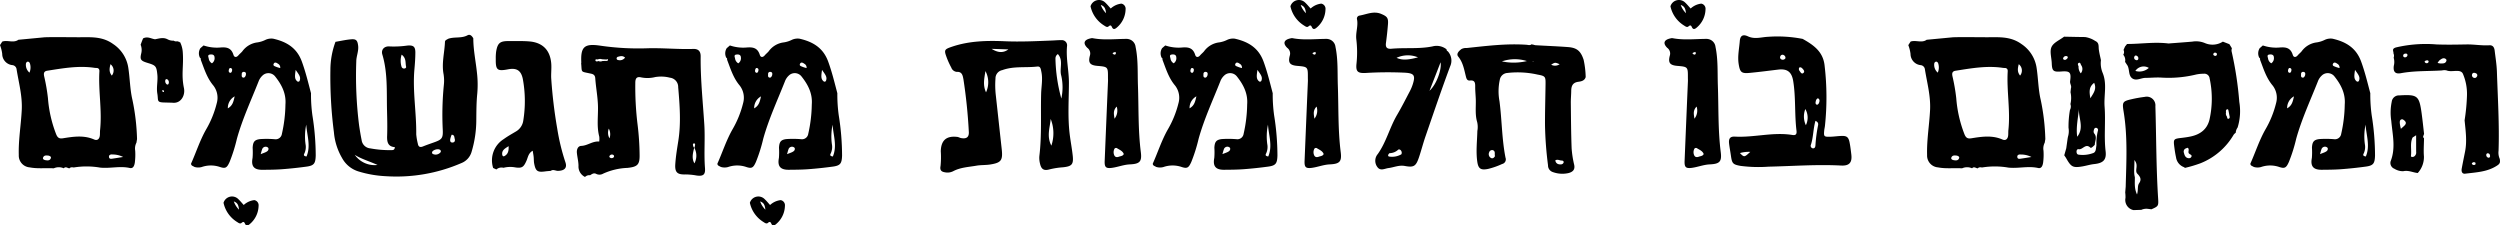 <svg xmlns="http://www.w3.org/2000/svg" xmlns:xlink="http://www.w3.org/1999/xlink" id="title-black" width="687.878" height="62.041" viewBox="0 0 687.878 62.041"><defs><clipPath id="clip-path"><rect id="Rectangle_1610" data-name="Rectangle 1610" width="687.878" height="62.041" fill="none"></rect></clipPath></defs><g id="Group_533" data-name="Group 533" clip-path="url(#clip-path)"><path id="Path_1036" data-name="Path 1036" d="M91.42,6.443c0,3.24.7,6.408,1.021,9.615a28.114,28.114,0,0,1,.068,5.63c-.239,2.39-.237,4.776-.262,7.169a30.7,30.7,0,0,1-1.3,8.828,4.714,4.714,0,0,1-2.788,3.086,44.9,44.9,0,0,1-20.826,3.615A30.508,30.508,0,0,1,59.9,43.1a7.69,7.69,0,0,1-4.609-3.755,16.8,16.8,0,0,1-2.22-7.025A119.406,119.406,0,0,1,52.1,15.178a22.461,22.461,0,0,1,1.4-7.765h0c1.43-.239,2.852-.566,4.293-.691,1.4-.122,1.76.309,1.939,1.747.185,1.484-.489,2.868-.508,4.3A108.953,108.953,0,0,0,60,30.412c.2,1.353.422,2.7.693,4.043a2.626,2.626,0,0,0,2.4,2.279,28.915,28.915,0,0,0,5.605.482c.44-.023,1.065.124,1.142-.824-1.917-.136-2.191-1.412-2.131-3.058.084-2.3.033-4.617-.026-6.925-.138-5.2.232-10.437-1.3-15.533C66,9.57,66.926,8.539,68.434,8.683a26.179,26.179,0,0,0,4.842-.241c1.678-.141,2.207.3,2.2,1.955-.009,1.527-.12,3.058-.257,4.581-.534,5.979.576,11.911.5,17.877a15.8,15.8,0,0,0,.426,2.522c.138.88.557,1.173,1.424.82.95-.386,1.922-.721,2.891-1.063,2.358-.834,2.681-1.157,2.547-3.7a83.3,83.3,0,0,1,.3-12.043,11.156,11.156,0,0,0-.065-3.071c-.573-3.006.265-5.93.382-8.892.019-.494.534-.609.875-.845,1.719-.618,3.64-.054,5.335-.969.709-.382,1.232.208,1.587.831M58.793,38.495a6.681,6.681,0,0,0,6.277,2.8c-2.355-1.072-4.457-1.632-6.277-2.795M71.7,10.943a5.628,5.628,0,0,0-.026,3.322.708.708,0,0,0,.784.494c.309-.01.531-.271.478-.478-.269-1.053.119-2.348-1.236-3.338M82.444,37.758a.488.488,0,0,0-.215-.648c-.592-.382-2.023.077-2.158.695a.531.531,0,0,0,.147.429,1.754,1.754,0,0,0,2.226-.477m3.025-4.788a7.127,7.127,0,0,0-.391,1.2c-.061.41-.052.932.538.951.71.023.85-.518.684-1.049-.124-.4-.014-1.053-.831-1.1" transform="translate(38.809 4.094)"></path><path id="Path_1037" data-name="Path 1037" d="M93.172,43.4a3.18,3.18,0,0,1-1.793-3.085c-.014-1.171-.328-2.336-.443-3.509-.093-.932.251-1.917,1.208-1.953,1.746-.066,3.1-1.367,4.933-1.192a5.477,5.477,0,0,0,.014-1.358c-.726-2.732-.3-5.5-.351-8.252-.051-2.606-.567-5.2-.751-7.81-.077-1.112-.841-1.191-1.545-1.342-2.528-.546-2.1-.182-2.332-2.749-.007-.084.038-.171.035-.255-.209-4.333.855-5.256,5.2-4.623A71.984,71.984,0,0,0,110.139,8c4.266-.141,8.538.311,12.817.176,1.414-.045,2.049.667,2.035,2.049-.061,6.25.6,12.459,1,18.682.258,4.013-.126,8.025.19,12.036.143,1.835-.482,2.308-2.294,2.063a18.281,18.281,0,0,0-3.055-.3c-2.257.077-2.971-.545-2.826-2.807.138-2.126.487-4.242.822-6.349.789-4.952.4-9.893-.021-14.842a2.564,2.564,0,0,0-2.271-2.619,9.727,9.727,0,0,0-4.057-.173,8.759,8.759,0,0,1-3.813.1c-1.309-.326-1.657.307-1.658,1.487a84.942,84.942,0,0,0,.628,11.52,73.432,73.432,0,0,1,.552,8.185c.063,2.77-.517,3.409-3.341,3.7a17.692,17.692,0,0,0-6.677,1.578,2.013,2.013,0,0,1-1.96.052c-.635-.321-1.14.077-1.648.389a1.664,1.664,0,0,0-1.388.47m5.855-32.309-1.182-.07a1.569,1.569,0,0,0-1.154.047c-.271,0-.723-.162-.656.281.047.312.48.326.8.155A1.393,1.393,0,0,0,98,11.492c.395-.005.789-.01,1.18-.019.239-.073.429-.192.248-.461-.03-.044-.258.047-.395.075m24.216,24.3a3.1,3.1,0,0,0,.152-.473c.049-.3.192-.77-.258-.738-.41.028-.274.5-.187.8a2.015,2.015,0,0,0,.244.426c-.33,1.417-.744,2.833.072,4.258a4.492,4.492,0,0,0-.023-4.273M99.715,30.1a3.183,3.183,0,0,0,.19,2.676,3.3,3.3,0,0,0-.19-2.676m4.472-19.539c-.73-.658-1.384-.358-2.014-.215a.518.518,0,0,0-.3.353.427.427,0,0,0,.386.524,1.774,1.774,0,0,0,1.932-.662M101.119,37.9a.447.447,0,0,0-.236-.6.714.714,0,0,0-.866.189.352.352,0,0,0,.044.6.761.761,0,0,0,1.058-.185" transform="translate(67.798 5.289)"></path><path id="Path_1038" data-name="Path 1038" d="M355.619,41.4c-.353-.251-.908-.3-.918-.9,1.386-3.1,2.423-6.359,4.1-9.336a27.261,27.261,0,0,0,2.975-7.311,5.479,5.479,0,0,0-.929-4.832c-1.8-2.128-2.533-4.663-3.491-7.138a.427.427,0,0,0-.216-.534,2.671,2.671,0,0,1,.126-2.615q.435-.38.873-.756a11.4,11.4,0,0,0,4.514.574c1.835-.169,3.114.072,3.722,2.03.225.723.834.735,1.365.108.326-.386.738-.7,1.061-1.086a6.01,6.01,0,0,1,4.2-2.47,7.339,7.339,0,0,0,2.116-.665A3.781,3.781,0,0,1,377.3,6.12c3.607.826,6.473,2.449,7.878,6.286,1.049,2.868,1.753,5.8,2.524,8.72a41.45,41.45,0,0,0,.384,6.066,70.643,70.643,0,0,1,.916,11.1c-.077,2.121-.419,2.734-2.545,3.022q-3.386.461-6.8.719c-1.761.131-3.535.138-5.3.154-2.33.021-3.179-.948-2.732-3.264a19.4,19.4,0,0,0,.021-2.793c.086-1.616.5-2.21,2.048-2.39a26.9,26.9,0,0,1,4.022.03,1.734,1.734,0,0,0,1.976-1.458,38.647,38.647,0,0,0,.978-8.1c.236-3.01-1.047-5.476-2.842-7.721a2.354,2.354,0,0,0-3.214-.456,4.148,4.148,0,0,0-1.341,1.845c-2.072,5.232-4.453,10.345-5.965,15.791a43.711,43.711,0,0,1-2,6.344c-.731,1.623-1.124,1.922-2.72,1.386a7.7,7.7,0,0,0-4.987.04,3.513,3.513,0,0,1-1.981-.042M386.4,29.761a15.717,15.717,0,0,0-.2,5.357,4.193,4.193,0,0,1-.269,2.477c-.14.316-.491.787.543.934,1.252-2.933.1-5.885-.073-8.768m-25.949-16.87a1.678,1.678,0,0,0,.723-1.606c-.028-.824-.7-.9-1.307-.8-.628.1-.426.6-.311,1a1.828,1.828,0,0,0,.9,1.407m23.039,1.8c-.215,1.583-.4,2.509.485,3.189a.417.417,0,0,0,.623-.248c.382-1.047-.288-1.721-1.109-2.941M366.7,21.98a3.634,3.634,0,0,0-1.877,3.3c1.285-.737,1.534-1.739,1.877-3.3m7.162,15.9c.7-.274,1.021-.381,1.325-.52.471-.22.923-.506.8-1.11-.035-.171-.36-.363-.578-.4a1.019,1.019,0,0,0-1.166.754c-.12.305-.19.63-.381,1.278M379.235,14.2a1.169,1.169,0,0,0-.66-1.21c-.349-.276-.831-.468-1.081-.066-.415.67.29.773.691.962a7.91,7.91,0,0,0,1.049.314m-13.292.9c.08-.321.141-.688-.2-.857-.409-.206-.576.138-.649.463s-.045.688.347.791c.26.068.407-.168.5-.4m3.823,1.075c.087-.421.1-.85-.47-.923a.549.549,0,0,0-.642.6c-.009.384-.124.9.419.981.358.054.566-.305.693-.658" transform="translate(264.49 4.527)"></path><path id="Path_1039" data-name="Path 1039" d="M182.617,41.4c-.353-.251-.908-.3-.918-.9,1.386-3.1,2.423-6.359,4.1-9.336a27.261,27.261,0,0,0,2.975-7.311,5.479,5.479,0,0,0-.929-4.832c-1.8-2.128-2.533-4.663-3.491-7.138a.427.427,0,0,0-.216-.534,2.671,2.671,0,0,1,.126-2.615q.435-.38.873-.756a11.4,11.4,0,0,0,4.514.574c1.835-.169,3.114.072,3.722,2.03.225.723.834.735,1.365.108.326-.386.738-.7,1.061-1.086a6.01,6.01,0,0,1,4.2-2.47,7.338,7.338,0,0,0,2.116-.665A3.781,3.781,0,0,1,204.3,6.12c3.607.826,6.473,2.449,7.878,6.286,1.049,2.868,1.753,5.8,2.524,8.72a41.45,41.45,0,0,0,.384,6.066,70.656,70.656,0,0,1,.917,11.1c-.077,2.121-.419,2.734-2.545,3.022q-3.386.461-6.8.719c-1.761.131-3.535.138-5.3.154-2.331.021-3.179-.948-2.732-3.264a19.4,19.4,0,0,0,.021-2.793c.086-1.616.5-2.21,2.048-2.39a26.9,26.9,0,0,1,4.022.03,1.734,1.734,0,0,0,1.976-1.458,38.649,38.649,0,0,0,.978-8.1c.236-3.01-1.047-5.476-2.842-7.721a2.354,2.354,0,0,0-3.214-.456,4.148,4.148,0,0,0-1.341,1.845c-2.072,5.232-4.453,10.345-5.965,15.791a43.708,43.708,0,0,1-2,6.344c-.731,1.623-1.124,1.922-2.72,1.386a7.7,7.7,0,0,0-4.987.04,3.513,3.513,0,0,1-1.981-.042M213.4,29.761a15.716,15.716,0,0,0-.2,5.357,4.194,4.194,0,0,1-.269,2.477c-.14.316-.491.787.543.934,1.252-2.933.1-5.885-.073-8.768m-25.949-16.87a1.678,1.678,0,0,0,.723-1.606c-.028-.824-.7-.9-1.307-.8-.628.1-.426.6-.311,1a1.828,1.828,0,0,0,.9,1.407m23.039,1.8c-.215,1.583-.4,2.509.485,3.189a.417.417,0,0,0,.623-.248c.382-1.047-.288-1.721-1.109-2.941M193.7,21.98a3.634,3.634,0,0,0-1.877,3.3c1.285-.737,1.534-1.739,1.877-3.3m7.162,15.9c.7-.274,1.021-.381,1.325-.52.471-.22.923-.506.8-1.11-.035-.171-.36-.363-.578-.4a1.019,1.019,0,0,0-1.166.754c-.12.305-.19.63-.381,1.278m5.37-23.682a1.169,1.169,0,0,0-.66-1.21c-.349-.276-.831-.468-1.081-.066-.415.67.29.773.691.962a7.908,7.908,0,0,0,1.049.314m-13.292.9c.08-.321.141-.688-.2-.857-.408-.206-.576.138-.649.463s-.044.688.347.791c.26.068.407-.168.5-.4m3.823,1.075c.087-.421.1-.85-.47-.923a.55.55,0,0,0-.642.6c-.009.384-.124.9.419.981.358.054.566-.305.693-.658" transform="translate(135.488 4.527)"></path><path id="Path_1040" data-name="Path 1040" d="M113.994,41.4c-.353-.251-.908-.3-.918-.9,1.386-3.1,2.423-6.359,4.1-9.336a27.261,27.261,0,0,0,2.975-7.311,5.479,5.479,0,0,0-.929-4.832c-1.8-2.128-2.533-4.663-3.491-7.138a.427.427,0,0,0-.216-.534,2.671,2.671,0,0,1,.126-2.615q.435-.38.873-.756a11.4,11.4,0,0,0,4.514.574c1.835-.169,3.114.072,3.722,2.03.225.723.834.735,1.365.108.326-.386.738-.7,1.061-1.086a6.01,6.01,0,0,1,4.2-2.47,7.339,7.339,0,0,0,2.116-.665,3.781,3.781,0,0,1,2.186-.349c3.607.826,6.473,2.449,7.878,6.286,1.049,2.868,1.753,5.8,2.524,8.72a41.45,41.45,0,0,0,.384,6.066,70.654,70.654,0,0,1,.916,11.1c-.077,2.121-.419,2.734-2.545,3.022q-3.386.461-6.8.719c-1.761.131-3.535.138-5.3.154-2.33.021-3.179-.948-2.732-3.264a19.391,19.391,0,0,0,.021-2.793c.086-1.616.5-2.21,2.048-2.39a26.9,26.9,0,0,1,4.022.03,1.734,1.734,0,0,0,1.976-1.458,38.647,38.647,0,0,0,.978-8.1c.236-3.01-1.047-5.476-2.842-7.721a2.354,2.354,0,0,0-3.214-.456,4.148,4.148,0,0,0-1.341,1.845c-2.072,5.232-4.453,10.345-5.965,15.791a43.706,43.706,0,0,1-2,6.344c-.731,1.623-1.124,1.922-2.72,1.386a7.7,7.7,0,0,0-4.987.04A3.513,3.513,0,0,1,114,41.4m30.774-11.638a15.716,15.716,0,0,0-.2,5.357A4.194,4.194,0,0,1,144.3,37.6c-.14.316-.491.787.543.934,1.252-2.933.1-5.885-.073-8.768M118.821,12.9a1.678,1.678,0,0,0,.723-1.606c-.028-.824-.7-.9-1.307-.8-.628.1-.426.6-.311,1a1.828,1.828,0,0,0,.9,1.407m23.039,1.8c-.215,1.583-.4,2.509.485,3.189a.417.417,0,0,0,.623-.248c.382-1.047-.288-1.721-1.108-2.941m-16.79,7.288a3.634,3.634,0,0,0-1.877,3.3c1.285-.737,1.534-1.739,1.877-3.3m7.162,15.9c.7-.274,1.021-.381,1.325-.52.471-.22.923-.506.8-1.11-.035-.171-.36-.363-.578-.4a1.019,1.019,0,0,0-1.166.754c-.12.305-.19.63-.381,1.278M137.61,14.2a1.169,1.169,0,0,0-.66-1.21c-.349-.276-.831-.468-1.081-.066-.415.67.29.773.691.962a7.908,7.908,0,0,0,1.049.314m-13.292.9c.08-.321.141-.688-.2-.857-.408-.206-.576.138-.649.463s-.045.688.347.791c.26.068.407-.168.5-.4m3.823,1.075c.087-.421.1-.85-.47-.923a.549.549,0,0,0-.642.6c-.009.384-.124.9.419.981.358.054.566-.305.693-.658" transform="translate(84.317 4.527)"></path><path id="Path_1041" data-name="Path 1041" d="M235.131,28.324c-.574-1.988-.3-4.05-.354-6.061-.033-1.178-.171-2.358-.164-3.538.007-1.056-.035-1.915-1.461-1.765-.8.086-.967-.578-1.112-1.159-.478-1.892-.782-3.807-2.1-5.429-.618-.754.2-1.545.885-2.062a2.721,2.721,0,0,1,1.452-.29c5.464-.573,10.917-1.273,16.437-.894.447.031,1.018.26,1.452-.164a.215.215,0,0,0,.29.08,3.385,3.385,0,0,0,.726.208c3,.176,6.005.288,9,.515,2.486.189,3.5,1.149,4.27,3.516a24.828,24.828,0,0,1,.56,4.734c-.3,1.016-1.224,1.192-2.032,1.3-1.547.209-1.929,1.161-1.945,2.5-.012,1.107-.124,2.214-.113,3.319.047,4.16.068,8.322.222,12.478a27.534,27.534,0,0,0,.707,4.549c.274,1.318-.37,1.934-1.486,2.248a7.634,7.634,0,0,1-4.516-.3,1.9,1.9,0,0,1-1.2-1.815,99.314,99.314,0,0,1-.829-10.982c-.019-3.758.1-7.517.148-11.275.028-2.124-.026-2.317-2.17-2.7a24.894,24.894,0,0,0-8.381-.447,2.252,2.252,0,0,0-2.044,1.908,14.808,14.808,0,0,0-.079,5.855c.677,5.169.641,10.413,1.657,15.538a1.3,1.3,0,0,1-.932,1.742,20.683,20.683,0,0,1-3.861,1.355c-2,.4-2.694-.03-2.975-2.008-.4-2.811-.042-5.628.024-8.442a6.012,6.012,0,0,0-.073-2.526m13.7-16.7a10.915,10.915,0,0,0-6.869.087,15.516,15.516,0,0,0,6.869-.087M240.062,37.75c-.213-.492.25-1.349-.632-1.636a.864.864,0,0,0-.986.634,1.187,1.187,0,0,0,.52,1.531c.433.227.8,0,1.1-.529m17.78-25.267c-1.266-.536-1.266-.536-2.33.129a2.225,2.225,0,0,0,2.33-.129m-1.2,26.471c.2.944.876,1.157,1.7,1.075a.8.8,0,0,0,.564-.417c.166-.424-.147-.634-.52-.632-.567,0-1.124-.447-1.742-.026m-5.9-27.177-.367-.2c.045.058.079.138.138.169a.607.607,0,0,0,.229.026" transform="translate(171.291 5.191)"></path><path id="Path_1042" data-name="Path 1042" d="M238.962,12.623a3.789,3.789,0,0,1,.651,4.16c-2.385,6.4-4.574,12.864-6.8,19.318-.641,1.856-1.122,3.765-1.749,5.628-.838,2.488-1.388,2.927-3.889,2.456-1.637-.309-3.015.382-4.514.571-1.039.129-2.229.908-3.074-.286a2.858,2.858,0,0,1,.113-3.57c2.35-3.3,3.28-7.314,5.323-10.781,1.253-2.13,2.367-4.341,3.518-6.531a11.765,11.765,0,0,0,.791-1.889c.768-2.418.4-3.041-2.182-3.184a99.532,99.532,0,0,0-10.729.073c-2.234.115-2.811-.354-2.566-2.615a29.462,29.462,0,0,0-.058-6.646c-.222-1.892.587-3.706.176-5.584a.835.835,0,0,1,.7-.941c1.976-.333,3.886-1.348,5.986-.452,1.625.691,1.987,1.086,1.845,2.884-.134,1.7-.323,3.4-.548,5.092-.166,1.248.285,1.711,1.552,1.594,3.737-.34,7.515.12,11.24-.635a4.38,4.38,0,0,1,3.884.8.525.525,0,0,0,.323.534M233.931,23.5c2.028-1.849,3.418-6.042,3.05-7.845-1.04,2.678-2.046,5.261-3.05,7.845m-9.057-9.079c1.407.676,3.065.639,5.9-.131a7.371,7.371,0,0,0-5.9.131m1.32,26.546a.957.957,0,0,0-.084-1c-.206-.321-.614-.459-.848-.215a3.483,3.483,0,0,1-2.264.9c-.176.023-.351.314-.45.518-.044.089.066.33.175.4a5.143,5.143,0,0,0,3.472-.6" transform="translate(159.393 1.487)"></path><path id="Path_1043" data-name="Path 1043" d="M351.58,41.347l-.07-.169a3.39,3.39,0,0,1-2.323-2.77c-.187-.829-.319-1.671-.431-2.514-.34-2.557-.33-2.55,2.147-2.842.761-.091,1.522-.2,2.271-.358,2.615-.546,4.551-1.924,5.216-4.628a26.37,26.37,0,0,0,.04-11.363,1.447,1.447,0,0,0-1.634-1.278,9.8,9.8,0,0,0-2.027.2,31.9,31.9,0,0,1-9.627.859c-1.44-.086-2.893.072-4.34.077-1.241,0-2.571.936-3.68.119-1.077-.793-.676-2.4-1.294-3.516q-.333-.5-.663-1.009a2.257,2.257,0,0,0-.5-1.957,1.313,1.313,0,0,0,.08-1.321c.138-.319.278-.637.415-.955l.557-.686c3.8,0,7.6-.616,11.406-.136,2.182-.169,4.368-.323,6.548-.513A6.258,6.258,0,0,1,357.159,7a5.259,5.259,0,0,0,4.909-.41l1.8.7q.345.563.69,1.122a2.116,2.116,0,0,0-.1.756A97.718,97.718,0,0,1,366.6,23.2a15.156,15.156,0,0,1-.471,7.023,2.728,2.728,0,0,0-.515,1.44,2.537,2.537,0,0,0-.555.515,18.44,18.44,0,0,1-9.153,7.883,35.65,35.65,0,0,1-4.329,1.285m12.1-15.517c-.1-.258-.031-.738-.473-.6-.318.1-.314.513-.262.845a1.318,1.318,0,0,0,.262,1.159c.072.281.059.73.5.555.332-.129.276-.525.178-.845l-.209-1.11M352.4,35.793a3.34,3.34,0,0,0-.705.272.958.958,0,0,0-.335,1.122c.171.663.384,1.33,1.185,1.466a.88.88,0,0,0,.7-.15c.73-.81-.478-.822-.607-1.328-.119-.459.267-1-.234-1.383M341.7,13.821a2.735,2.735,0,0,0-3.7.829,3.839,3.839,0,0,0,3.7-.829m-3.312-3.32a.4.4,0,0,0-.637.183.643.643,0,0,0,.4.96.432.432,0,0,0,.611-.18.733.733,0,0,0-.375-.964m21.439-.01a.457.457,0,0,0,.6-.314.427.427,0,0,0-.363-.536.485.485,0,0,0-.607.326c-.084.278.122.438.372.524" transform="translate(249.55 4.865)"></path><path id="Path_1044" data-name="Path 1044" d="M377.311,9.5c.052-.621-.621-1.271.733-1.648A36,36,0,0,1,389.18,7.04c2.73.1,5.46.051,8.173,0,2.13-.044,4.219.363,6.337.23.978-.061,1.358.607,1.459,1.444.234,1.95.557,3.9.621,5.855.236,7.246.7,14.487.45,21.742a4.194,4.194,0,0,0,.342,2.243c.073.653.2,1.171-.573,1.7-2.718,1.875-5.862,1.96-8.932,2.346-.9.113-1.109-.641-.971-1.4.286-1.564.611-3.12.92-4.678.571-2.877.155-5.74-.129-8.6a54.028,54.028,0,0,0,.656-6.792,14.127,14.127,0,0,0-1.136-6.052c-.74-1.428-3.01-.267-4.5-.9a2.963,2.963,0,0,0-1.243.016c-3.767.236-7.557.061-11.3.758-1.548.288-2.168-.375-1.957-2.023a4.154,4.154,0,0,0-.037-2.245,1.468,1.468,0,0,0-.056-1.173m12.143,2.615a4.858,4.858,0,0,0,.775.155c.644-.026,1.374.1,1.655-.728a.515.515,0,0,0-.106-.454c-.683-.559-1.236-.089-1.77.288a3.679,3.679,0,0,0-.553.738M400.359,15.7c.093-.532-.26-.737-.7-.831a.57.57,0,0,0-.738.484.741.741,0,0,0,.667.9c.37.063.613-.2.77-.55m-19.2-5.677a.4.4,0,0,0-.431-.466c-.365,0-.7.108-.747.527a.438.438,0,0,0,.438.494.674.674,0,0,0,.74-.555m22.729,27.833c0-.4-.089-.8-.587-.869a.413.413,0,0,0-.456.429.729.729,0,0,0,.482.756c.257.1.468,0,.56-.316m-4.026,2.193c.007-.15.08-.363.009-.436a.6.6,0,0,0-.855-.007.243.243,0,0,0-.016.424.618.618,0,0,0,.862.019m-13.016-27.99c.244-.318.129-.567-.133-.637a1.094,1.094,0,0,0-.676.145c-.189.093-.189.292-.028.435a.593.593,0,0,0,.836.058" transform="translate(281.259 5.187)"></path><path id="Path_1045" data-name="Path 1045" d="M77.861,41.392a6.9,6.9,0,0,1,2.915-7.952c1.033-.752,2.159-1.379,3.259-2.035a4.12,4.12,0,0,0,2.114-3.057,33.46,33.46,0,0,0-.131-11.467c-.492-2.374-1.742-3.081-4.073-2.631-2.948.571-3.408.19-3.364-2.83a13.734,13.734,0,0,1,.1-2.044c.4-2.4,1.082-2.933,3.565-2.9,1.878.024,3.765-.066,5.632.1,3.643.326,5.679,2.43,5.968,6.1.113,1.428-.108,2.882.009,4.31A131.8,131.8,0,0,0,95.5,30.608a57.947,57.947,0,0,0,2.217,9.137c.585,1.613-.216,2.4-2.018,2.44-.658.016-1.328-.494-1.974,0-.506.047-1.014.077-1.517.147-2.147.3-2.666-.056-3.069-2.21-.108-.58-.072-1.184-.133-1.772-.052-.5-.15-.988-.262-1.7-1.208.663-1.3,1.817-1.709,2.744-.775,1.754-1.231,2.116-3.081,1.84a7.621,7.621,0,0,0-3.259.106,2.1,2.1,0,0,0-1.946.466l-.892-.415m4.252-6.005c-.882.6-1.969,1.072-1.74,2.409.037.227.258.491.538.353,1.1-.543,1.276-1.575,1.2-2.762" transform="translate(57.832 4.827)"></path><path id="Path_1046" data-name="Path 1046" d="M33.035,7.221a7.382,7.382,0,0,1,.726,2.772c.281,3.853-.466,6.021.323,9.853.4,1.948-.775,4.16-2.94,4.031-.923-.054-1.847-.052-2.772-.089-1.835-.075-1.306-.656-1.61-2.4-.312-1.8.19-3.446,0-5.256-.241-2.327-.417-2.54-2.692-3.228-1.829-.553-2.135-.9-1.767-2.5a3.855,3.855,0,0,0-.138-2.5l.319-.869q.175-.429.347-.862c1.248-.663,2.266.11,3.312.229,1.213-.22,2.238-.592,3.416,0a3.062,3.062,0,0,0,1.7.377,1.133,1.133,0,0,0,.957.169l.627.185.066.112Zm-3.46,10.247c-.293-.169-.511-.108-.6.145a1.1,1.1,0,0,0,.26,1.086c.183.216.454.23.581.014a.986.986,0,0,0-.246-1.245M28.332,20.91c.194.019.309-.068.257-.243a1.282,1.282,0,0,0-.251-.332c-.091.087-.255.171-.255.264s.159.208.25.311" transform="translate(16.53 4.403)"></path><path id="Path_1047" data-name="Path 1047" d="M301.41,7.081c1.442-.5,3.051.485,4.438-.5l7.257-.688c3.566-.1,7.133.021,10.7-.014,2.77-.026,5.535-.005,8.147,1.9a9.517,9.517,0,0,1,4.153,6.642c.433,2.863.445,5.81,1.1,8.613a59.349,59.349,0,0,1,1.285,10.879c-.056.326-.11.655-.164.981a3.511,3.511,0,0,0-.339,2.207,17.263,17.263,0,0,1-.1,3.264c-.108.7-.372,1.726-1.374,1.5-2.725-.618-5.436.182-8.187-.11a21.941,21.941,0,0,0-7.246-.033c-.424-.063-.852-.136-1.187.241-.518-.035-1.032-.618-1.559-.017a3.371,3.371,0,0,0-2.756.009c-2.2-.141-4.4.168-6.609-.26a3.259,3.259,0,0,1-3.011-3.387c-.119-4.176.621-8.3.82-12.457.183-3.835-.834-7.438-1.424-11.132a1.294,1.294,0,0,0-1.171-1.157,3.109,3.109,0,0,1-2.784-3.083,10.261,10.261,0,0,0-.611-2.423l.627-.969m26.128,7.271c-.251-.016-.51-.014-.761-.051-4.383-.653-8.676.122-12.977.794-.934.145-1.028.691-.878,1.479a51.651,51.651,0,0,1,1.053,6.056,34.5,34.5,0,0,0,2.17,9.709c.41,1.109.82,1.531,1.962,1.348,2.873-.461,5.74-.908,8.571.328.906.4,1.47-.136,1.58-1.084.058-.506.012-1.026.068-1.534.574-5.37-.5-10.72-.192-16.086.026-.464-.068-.836-.6-.958m7.129,24.476a6.455,6.455,0,0,0-2.938-.684c-.4-.066-.972.073-.957.6.023.751.648.6,1.14.522.738-.108,1.475-.232,2.755-.435M308.9,15.619A3.65,3.65,0,0,0,308.988,13a.728.728,0,0,0-.538-.412.691.691,0,0,0-.508.442,2.8,2.8,0,0,0,.953,2.594M331.179,13.3c-.36,1.367-.375,2.2.365,3.137a2.2,2.2,0,0,0-.365-3.137m-17.01,25.16c-.529-.044-1.189-.189-1.5.445-.258.524.236.745.644.81.571.091,1.219.15,1.458-.567.131-.393-.222-.566-.6-.688" transform="translate(224.285 4.361)"></path><path id="Path_1048" data-name="Path 1048" d="M.627,7.081c1.442-.5,3.051.485,4.437-.5l7.257-.688c3.566-.1,7.133.021,10.7-.014,2.77-.026,5.536-.005,8.147,1.9a9.518,9.518,0,0,1,4.153,6.642c.433,2.863.445,5.81,1.1,8.613a59.341,59.341,0,0,1,1.285,10.879c-.056.326-.11.655-.164.981A3.511,3.511,0,0,0,37.2,37.1a17.257,17.257,0,0,1-.1,3.264c-.108.7-.372,1.726-1.374,1.5-2.725-.618-5.436.182-8.187-.11a21.941,21.941,0,0,0-7.246-.033c-.424-.063-.852-.136-1.187.241-.518-.035-1.032-.618-1.559-.017a3.371,3.371,0,0,0-2.756.009c-2.2-.141-4.4.168-6.609-.26a3.259,3.259,0,0,1-3.014-3.4c-.119-4.176.621-8.3.82-12.457.183-3.835-.834-7.438-1.424-11.132A1.294,1.294,0,0,0,3.4,13.556,3.109,3.109,0,0,1,.611,10.473,10.177,10.177,0,0,0,0,8.05l.627-.969m26.127,7.271c-.251-.016-.51-.014-.761-.051-4.383-.653-8.676.122-12.977.794-.934.145-1.028.691-.878,1.479A51.641,51.641,0,0,1,13.19,22.63a34.5,34.5,0,0,0,2.17,9.709c.41,1.109.82,1.531,1.962,1.348,2.873-.461,5.742-.908,8.571.328.906.4,1.47-.136,1.58-1.084.058-.506.012-1.026.068-1.534.574-5.37-.5-10.72-.192-16.086.026-.464-.068-.836-.6-.958m7.129,24.476a6.455,6.455,0,0,0-2.938-.684c-.4-.066-.972.073-.957.6.023.751.648.6,1.14.522.738-.108,1.475-.232,2.755-.435M8.112,15.619A3.65,3.65,0,0,0,8.2,13a.728.728,0,0,0-.538-.412.691.691,0,0,0-.508.442,2.8,2.8,0,0,0,.953,2.594M30.4,13.3c-.36,1.367-.375,2.2.365,3.137A2.2,2.2,0,0,0,30.4,13.3M13.39,38.46c-.529-.044-1.189-.189-1.5.445-.258.524.236.745.644.81.571.091,1.218.15,1.458-.567.131-.393-.222-.566-.6-.688" transform="translate(0 4.361)"></path><path id="Path_1049" data-name="Path 1049" d="M152.789,15.062a1.778,1.778,0,0,1-1.554-1.178,22.234,22.234,0,0,1-1.273-2.793c-.754-2.037-.653-2.231,1.365-2.926,4.746-1.632,9.661-1.747,14.6-1.536,4.354.187,8.7-.03,13.044-.2.852-.031,1.707-.124,2.557-.1a1.427,1.427,0,0,1,1.552,1.644c-.323,3.409.532,6.745.518,10.137-.017,4.649-.354,9.306.192,13.946.237,2.023.637,4.031.855,6.056.26,2.411-.248,2.954-2.7,3.2a21.72,21.72,0,0,0-3.765.594c-1.515.426-2.219-.11-2.55-1.66a6.269,6.269,0,0,1-.166-2.034c.69-5.689.34-11.4.487-17.106.052-2.037.5-4.069.056-6.115-.147-.684-.2-1.513-1.129-1.4-3.2.382-6.466-.173-9.629.99a2.307,2.307,0,0,0-1.857,2.306,24.446,24.446,0,0,0,.061,4.348c.56,5.01,1.093,10.024,1.651,15.034.347,3.116-.117,3.8-3.191,4.277-1.248.194-2.542.106-3.783.323-2.154.379-4.38.452-6.387,1.524a3.424,3.424,0,0,1-1.976.342c-.9-.127-1.793-.312-1.493-1.777a24.286,24.286,0,0,0,.065-4.085c.091-3.027,1.571-4.284,4.584-3.917.332.04.639.248.972.311,1.554.3,2.3-.257,2.151-1.889A143.371,143.371,0,0,0,154.574,17.1c-.2-1.025-.356-2.1-1.782-2.048m28.728,7.381c-.024.14-.051.278-.077.417.017-.127.037-.255.054-.384a14.574,14.574,0,0,0,0-6.323c-.587-1.943.67-4.191-.936-5.984a1.418,1.418,0,0,0-.669,1.227,44.319,44.319,0,0,0,1.63,11.047M178.578,28c-.166,2.336-1.184,4.691.19,7.358a10.727,10.727,0,0,0-.19-7.358M160.79,20.686a6.562,6.562,0,0,0-.159-5.848c-.321,2.021-.772,3.839.159,5.848m6.152-11.815-4.621-.15c1.513.948,3.046,1.308,4.621.15" transform="translate(110.517 4.719)"></path><path id="Path_1050" data-name="Path 1050" d="M337.06,12.261a6.867,6.867,0,0,0,.48,3.5c1.257,3.072.292,6.215.529,9.311.313,4.073-.2,8.159.278,12.241.281,2.388-.69,3.266-3.137,3.523-1.091.115-2.156.457-3.243.642-2.585.44-3.1.171-4.448-2.21-.166-.293-.368-.564-.553-.845q.275-.969.552-1.939.183-1.294.363-2.591.047-.26.091-.518a5.3,5.3,0,0,0,.169-2.512,26.62,26.62,0,0,1,.393-4.912,1.982,1.982,0,0,0,.129-1.622,7.226,7.226,0,0,0,.024-3.263c.038-.361.078-.724.117-1.086.244-.681-.326-1.234-.223-1.96.347-2.46-.059-2.838-2.446-2.657-2.186.166-2.529-.14-2.608-2.275-.054-1.515-.623-3.257-.058-4.481s2.255-1.9,3.451-2.824c1.922.037,3.844.087,5.764.1a6.968,6.968,0,0,1,2.8,1.072c1.147.515.882,1.459.993,2.351.126,1,.386,1.971.588,2.955m-5.48,1.313c-.107-.276-.218-.714-.534-.611-.489.157-.335.6-.148.957a2.787,2.787,0,0,0,.609,1.948,1.811,1.811,0,0,0,.073-2.294m4.245,22.083a13.746,13.746,0,0,1,.4-3.994.6.6,0,0,0-.412-.793c-.56-.091-.674.408-.749.81a.969.969,0,0,0,.133.724c.883,1.023.185,2.1.162,3.154-.374.339-.967,1-1.213.761-1.327-1.3-2.128.677-3.261.421-.332-.073-.557.3-.545.7.014.37.134.714.5.794a8.247,8.247,0,0,0,4.006-.4c.929-.258.815-1.365.974-2.175m-5.291-2.346c2.032-2.542.232-5.246.492-7.852-.223,2.608-.873,5.2-.492,7.852m3.612-10.581c.934-1.484,1.784-2.57,1.051-4.249-1.5,1.149-1.337,2.477-1.051,4.249m-6.3-11c.174-.3.087-.511-.192-.592a.8.8,0,0,0-.868.309c-.159.2-.213.487.028.621.447.251.763-.052,1.032-.339" transform="translate(241.015 4.309)"></path><path id="Path_1051" data-name="Path 1051" d="M335.372,40.081c.183-6.9.566-13.808-.557-20.672-.44-2.7-.335-2.919,2.28-3.507a34.7,34.7,0,0,1,3.533-.62,2.394,2.394,0,0,1,2.917,2.584c.255,8.439.213,16.884.751,25.314.136,2.142.068,2.194-1.84,3.034l-.983-.126a3.414,3.414,0,0,0-1.8.276l-2.144.073a2.839,2.839,0,0,1-2.212-3.359,9.649,9.649,0,0,0-.075-1.5l.126-1.5m2.524-2.73c.04,1.484-.23,3.015.6,4.783.394-1.28.035-2.3.588-3.1.78-1.128.194-1.906-.567-2.676-.718-.957.529-2.189-.744-3.689.056,1.938-.241,3.3.119,4.685" transform="translate(249.513 11.374)"></path><path id="Path_1052" data-name="Path 1052" d="M271.783,1a1.437,1.437,0,0,1,1.159,1.585,6.751,6.751,0,0,1-2.516,5.083c-.506.41-.93.477-1.238-.213-.23-.518-.47-.594-.946-.176-.375.33-.84-.017-1.175-.239a8.23,8.23,0,0,1-3.772-5.3A2.435,2.435,0,0,1,267.372.735c.511.48.955,1.032,1.482,1.61A5.141,5.141,0,0,1,271.783,1m-5.661.365a6.044,6.044,0,0,0,1.445,2.269c-.145-1.17-.351-1.9-1.445-2.269" transform="translate(196.332 -0.001)"></path><path id="Path_1053" data-name="Path 1053" d="M386.047,25.648l-.173.5a.508.508,0,0,0,.157.7c-.017,1.678-.157,3.366-.023,5.031a6.524,6.524,0,0,1-1.7,4.542c-1.332-.12-2.549-.826-4.01-.491a4.5,4.5,0,0,1-2.419-.679,1.711,1.711,0,0,1-1.032-2.069c1.454-3.7.5-7.381.175-11.092a14.754,14.754,0,0,1,.124-5.279,1.988,1.988,0,0,1,2.091-1.746c5-.278,5.467.016,6.148,5.01.253,1.852.442,3.711.658,5.569m-2.182.382c-.639.449-.946.546-1.03.742-.686,1.6-.171,3.308-.4,4.958-.044.309.5.356.827.18a1.286,1.286,0,0,0,.609-1.306c-.005-1.348-.005-2.694-.009-4.574m-4.188-1.763c.4-.363.663-.583.909-.817.4-.382.66-.826.208-1.311-.22-.234-.592-.534-.843-.492-.656.112-.606.719-.562,1.218a12.882,12.882,0,0,0,.288,1.4" transform="translate(280.941 11.182)"></path><path id="Path_1054" data-name="Path 1054" d="M292.8,6.555c3.032,1.7,5.649,3.526,6.037,7.395a74.407,74.407,0,0,1,.086,16.572c-.051.422-.162.841-.2,1.266-.147,1.61-.044,1.735,1.632,1.69,1.023-.028,2.041-.183,3.064-.222,1.5-.058,1.988.307,2.287,1.789.218,1.086.342,2.194.477,3.3.271,2.245-.557,3.174-2.816,3.057-6.672-.346-13.33.162-19.993.312a38.516,38.516,0,0,1-7.665-.218c-2.13-.381-2.348-.679-2.65-2.786-.157-1.1-.363-2.189-.5-3.289-.176-1.409.241-2.055,1.6-1.981,5.3.29,10.537-1.325,15.842-.445,1.025.171,1.2-.4,1.1-1.184-.56-4.52-.171-9.1-.9-13.611-.4-2.517-1.59-3.5-4.135-3.2-2.629.318-5.256.665-7.892.911-2.213.208-2.622-.187-2.98-2.413-.344-2.131.133-4.233.3-6.333.12-1.55.887-1.946,2.261-1.308,1.857.862,3.683.2,5.5.12a36.156,36.156,0,0,1,9.549.578M296.317,29.1c-.646,2.248-.564,4.486-1.248,6.567a.7.7,0,0,0,.5.993c.562.086.726-.415.744-.813a40.1,40.1,0,0,1,.724-5.529c.07-.37.087-.861-.723-1.218m-2.783-3.247a5.653,5.653,0,0,0,.147,4.45,4.711,4.711,0,0,0-.147-4.45M291.865,14.44a.8.8,0,0,0,.1.95c.232.321.517.885.941.606.58-.381.2-.892-.164-1.269-.227-.237-.492-.477-.875-.286m-13.484,23.2a8.523,8.523,0,0,0-2.851.328c1.192,1.2,1.192,1.2,2.851-.328m9.674-25.766a.816.816,0,0,0-.412-.833.646.646,0,0,0-1.007.34.6.6,0,0,0,.337.826.844.844,0,0,0,1.082-.333m8.955,11.015c-.473.173-.567.594-.646,1-.068.342-.017.726.395.777.157.019.438-.255.515-.452.183-.468.33-.983-.264-1.323" transform="translate(203.209 4.149)"></path><path id="Path_1055" data-name="Path 1055" d="M274.533,6.3a2.454,2.454,0,0,1,1.854,2.116c.737,3.518.522,7.084.651,10.628.222,6.12.021,12.253.794,18.356.333,2.624-.319,3.228-3.057,3.355-1.644.077-3.168.7-4.774.934-1.749.253-2.187-.115-2.116-1.861q.448-10.979.917-21.957c.014-.34-.012-.683-.01-1.025.012-2.922-.012-2.95-2.929-3.2-2.006-.175-2.57-.84-2.049-2.8a1.925,1.925,0,0,0-.714-2.172c-1.274-1.281-.866-2.229.941-2.6a1.349,1.349,0,0,1,.508-.054c3.139.606,6.3.2,9.448.2a2.389,2.389,0,0,1,.538.082M273.14,37.9c-.312-.852-1.142-1.149-1.829-1.583a.516.516,0,0,0-.8.285,2.015,2.015,0,0,0,.042,1.7c.3.56.819.5,1.311.316.456-.166,1.018-.155,1.278-.719m-2.554-9.72a3.547,3.547,0,0,0,.6-3.338c-1.126,1.171-.716,2.28-.6,3.338M270.86,9.8a4.444,4.444,0,0,0-.628.22c-.2.1-.187.255,0,.375.286.187.574.267.728-.141.042-.108-.052-.269-.1-.454" transform="translate(195.633 4.48)"></path><path id="Path_1056" data-name="Path 1056" d="M211.884,1a1.437,1.437,0,0,1,1.159,1.585,6.751,6.751,0,0,1-2.516,5.083c-.506.41-.93.477-1.238-.213-.23-.518-.47-.594-.946-.176-.375.33-.84-.017-1.175-.239a8.23,8.23,0,0,1-3.772-5.3A2.435,2.435,0,0,1,207.473.735c.511.48.955,1.032,1.482,1.61A5.141,5.141,0,0,1,211.884,1m-5.661.365a6.044,6.044,0,0,0,1.445,2.269c-.145-1.17-.351-1.9-1.445-2.269" transform="translate(151.667 -0.001)"></path><path id="Path_1057" data-name="Path 1057" d="M214.634,6.3a2.454,2.454,0,0,1,1.854,2.116c.737,3.518.522,7.084.651,10.628.222,6.12.021,12.253.794,18.356.333,2.624-.319,3.228-3.057,3.355-1.644.077-3.168.7-4.774.934-1.749.253-2.187-.115-2.116-1.861q.448-10.979.916-21.957c.014-.34-.012-.683-.01-1.025.012-2.922-.012-2.95-2.929-3.2-2.006-.175-2.57-.84-2.049-2.8a1.925,1.925,0,0,0-.714-2.172c-1.274-1.281-.866-2.229.941-2.6a1.349,1.349,0,0,1,.508-.054c3.139.606,6.3.2,9.448.2a2.39,2.39,0,0,1,.538.082m-1.393,31.6c-.312-.852-1.142-1.149-1.829-1.583a.516.516,0,0,0-.8.285,2.015,2.015,0,0,0,.042,1.7c.3.56.819.5,1.311.316.456-.166,1.018-.155,1.278-.719m-2.554-9.72a3.547,3.547,0,0,0,.6-3.338c-1.126,1.171-.716,2.28-.6,3.338M210.961,9.8a4.445,4.445,0,0,0-.628.22c-.2.1-.187.255,0,.375.286.187.574.267.728-.141.042-.108-.052-.269-.1-.454" transform="translate(150.968 4.48)"></path><path id="Path_1058" data-name="Path 1058" d="M180.377,1a1.437,1.437,0,0,1,1.159,1.585,6.751,6.751,0,0,1-2.516,5.083c-.506.41-.93.477-1.238-.213-.23-.518-.47-.594-.946-.176-.375.33-.84-.017-1.175-.239a8.23,8.23,0,0,1-3.772-5.3A2.435,2.435,0,0,1,175.966.735c.511.48.955,1.032,1.482,1.61A5.141,5.141,0,0,1,180.377,1m-5.661.365a6.044,6.044,0,0,0,1.445,2.269c-.145-1.17-.351-1.9-1.445-2.269" transform="translate(128.173 -0.001)"></path><path id="Path_1059" data-name="Path 1059" d="M126.681,31.97a1.437,1.437,0,0,1,1.159,1.585,6.751,6.751,0,0,1-2.516,5.083c-.506.41-.93.477-1.238-.213-.23-.518-.47-.594-.946-.176-.375.33-.84-.017-1.175-.239a8.23,8.23,0,0,1-3.772-5.3,2.435,2.435,0,0,1,4.076-1.006c.511.48.955,1.032,1.482,1.61a5.141,5.141,0,0,1,2.929-1.348m-5.661.365a6.044,6.044,0,0,0,1.445,2.269c-.145-1.17-.351-1.9-1.445-2.269" transform="translate(88.134 23.095)"></path><path id="Path_1060" data-name="Path 1060" d="M31.033,41.4c-.353-.251-.908-.3-.918-.9,1.386-3.1,2.423-6.359,4.1-9.336a27.262,27.262,0,0,0,2.975-7.311,5.479,5.479,0,0,0-.929-4.832c-1.8-2.128-2.533-4.663-3.491-7.138a.427.427,0,0,0-.216-.534,2.671,2.671,0,0,1,.126-2.615q.435-.38.873-.756a11.4,11.4,0,0,0,4.514.574c1.835-.169,3.114.072,3.722,2.03.225.723.834.735,1.365.108.326-.386.738-.7,1.061-1.086a6.01,6.01,0,0,1,4.2-2.47,7.339,7.339,0,0,0,2.116-.665,3.781,3.781,0,0,1,2.186-.349c3.607.826,6.473,2.449,7.878,6.286,1.049,2.868,1.753,5.8,2.524,8.72A41.453,41.453,0,0,0,63.5,27.2a70.655,70.655,0,0,1,.916,11.1c-.077,2.121-.419,2.734-2.545,3.022q-3.386.461-6.8.719c-1.761.131-3.535.138-5.3.154-2.33.021-3.179-.948-2.732-3.264a19.393,19.393,0,0,0,.021-2.793c.086-1.616.5-2.21,2.048-2.39a26.9,26.9,0,0,1,4.022.03,1.734,1.734,0,0,0,1.976-1.458,38.649,38.649,0,0,0,.978-8.1c.236-3.01-1.047-5.476-2.842-7.721a2.354,2.354,0,0,0-3.214-.456,4.148,4.148,0,0,0-1.341,1.845c-2.072,5.232-4.453,10.345-5.965,15.791a43.707,43.707,0,0,1-2,6.344C39.99,41.642,39.6,41.941,38,41.4a7.7,7.7,0,0,0-4.987.04,3.513,3.513,0,0,1-1.981-.042M61.808,29.764a15.715,15.715,0,0,0-.2,5.357,4.194,4.194,0,0,1-.269,2.477c-.14.316-.491.787.543.934,1.252-2.933.1-5.885-.073-8.768M35.858,12.894a1.678,1.678,0,0,0,.723-1.606c-.028-.824-.7-.9-1.308-.8-.628.1-.426.6-.311,1a1.828,1.828,0,0,0,.9,1.407M58.9,14.7c-.215,1.583-.4,2.509.485,3.189a.417.417,0,0,0,.623-.248c.382-1.047-.288-1.721-1.108-2.941M42.11,21.988a3.634,3.634,0,0,0-1.877,3.3c1.285-.737,1.534-1.739,1.877-3.3m7.162,15.9c.7-.274,1.021-.381,1.325-.52.471-.22.923-.506.8-1.11-.035-.171-.36-.363-.578-.4a1.019,1.019,0,0,0-1.166.754c-.12.305-.19.63-.381,1.278M54.649,14.2a1.169,1.169,0,0,0-.66-1.21c-.349-.276-.831-.468-1.081-.066-.415.67.29.773.691.962a7.908,7.908,0,0,0,1.049.314m-13.292.9c.08-.321.141-.688-.2-.857-.408-.206-.576.138-.649.463s-.045.688.347.791c.26.068.407-.168.5-.4m3.823,1.075c.087-.421.1-.85-.47-.923a.549.549,0,0,0-.642.6c-.009.384-.124.9.419.981.358.054.566-.305.693-.658" transform="translate(22.456 4.527)"></path><path id="Path_1061" data-name="Path 1061" d="M43.72,31.97a1.437,1.437,0,0,1,1.159,1.585,6.751,6.751,0,0,1-2.516,5.083c-.506.41-.93.477-1.238-.213-.23-.518-.47-.594-.946-.176-.375.33-.84-.017-1.175-.239a8.23,8.23,0,0,1-3.772-5.3A2.435,2.435,0,0,1,39.308,31.7c.511.48.955,1.032,1.482,1.61a5.141,5.141,0,0,1,2.93-1.344m-5.661.365A6.044,6.044,0,0,0,39.5,34.6c-.145-1.17-.351-1.9-1.445-2.269" transform="translate(26.272 23.095)"></path><path id="Path_1062" data-name="Path 1062" d="M183.127,6.3a2.454,2.454,0,0,1,1.854,2.116c.737,3.518.522,7.084.651,10.628.222,6.12.021,12.253.794,18.356.333,2.624-.319,3.228-3.057,3.355-1.644.077-3.168.7-4.774.934-1.749.253-2.187-.115-2.116-1.861q.448-10.979.916-21.957c.014-.34-.012-.683-.01-1.025.012-2.922-.012-2.95-2.929-3.2-2.006-.175-2.57-.84-2.049-2.8a1.925,1.925,0,0,0-.714-2.172c-1.274-1.281-.866-2.229.941-2.6a1.349,1.349,0,0,1,.508-.054c3.139.606,6.3.2,9.448.2a2.39,2.39,0,0,1,.538.082m-1.393,31.6c-.312-.852-1.142-1.149-1.829-1.583a.516.516,0,0,0-.8.285,2.015,2.015,0,0,0,.042,1.7c.3.56.819.5,1.311.316.456-.166,1.018-.155,1.278-.719m-2.554-9.72a3.546,3.546,0,0,0,.6-3.338c-1.126,1.171-.716,2.28-.6,3.338M179.454,9.8a4.447,4.447,0,0,0-.628.22c-.2.1-.187.255,0,.375.286.187.574.267.728-.141.042-.108-.052-.269-.1-.454" transform="translate(127.475 4.48)"></path></g></svg>